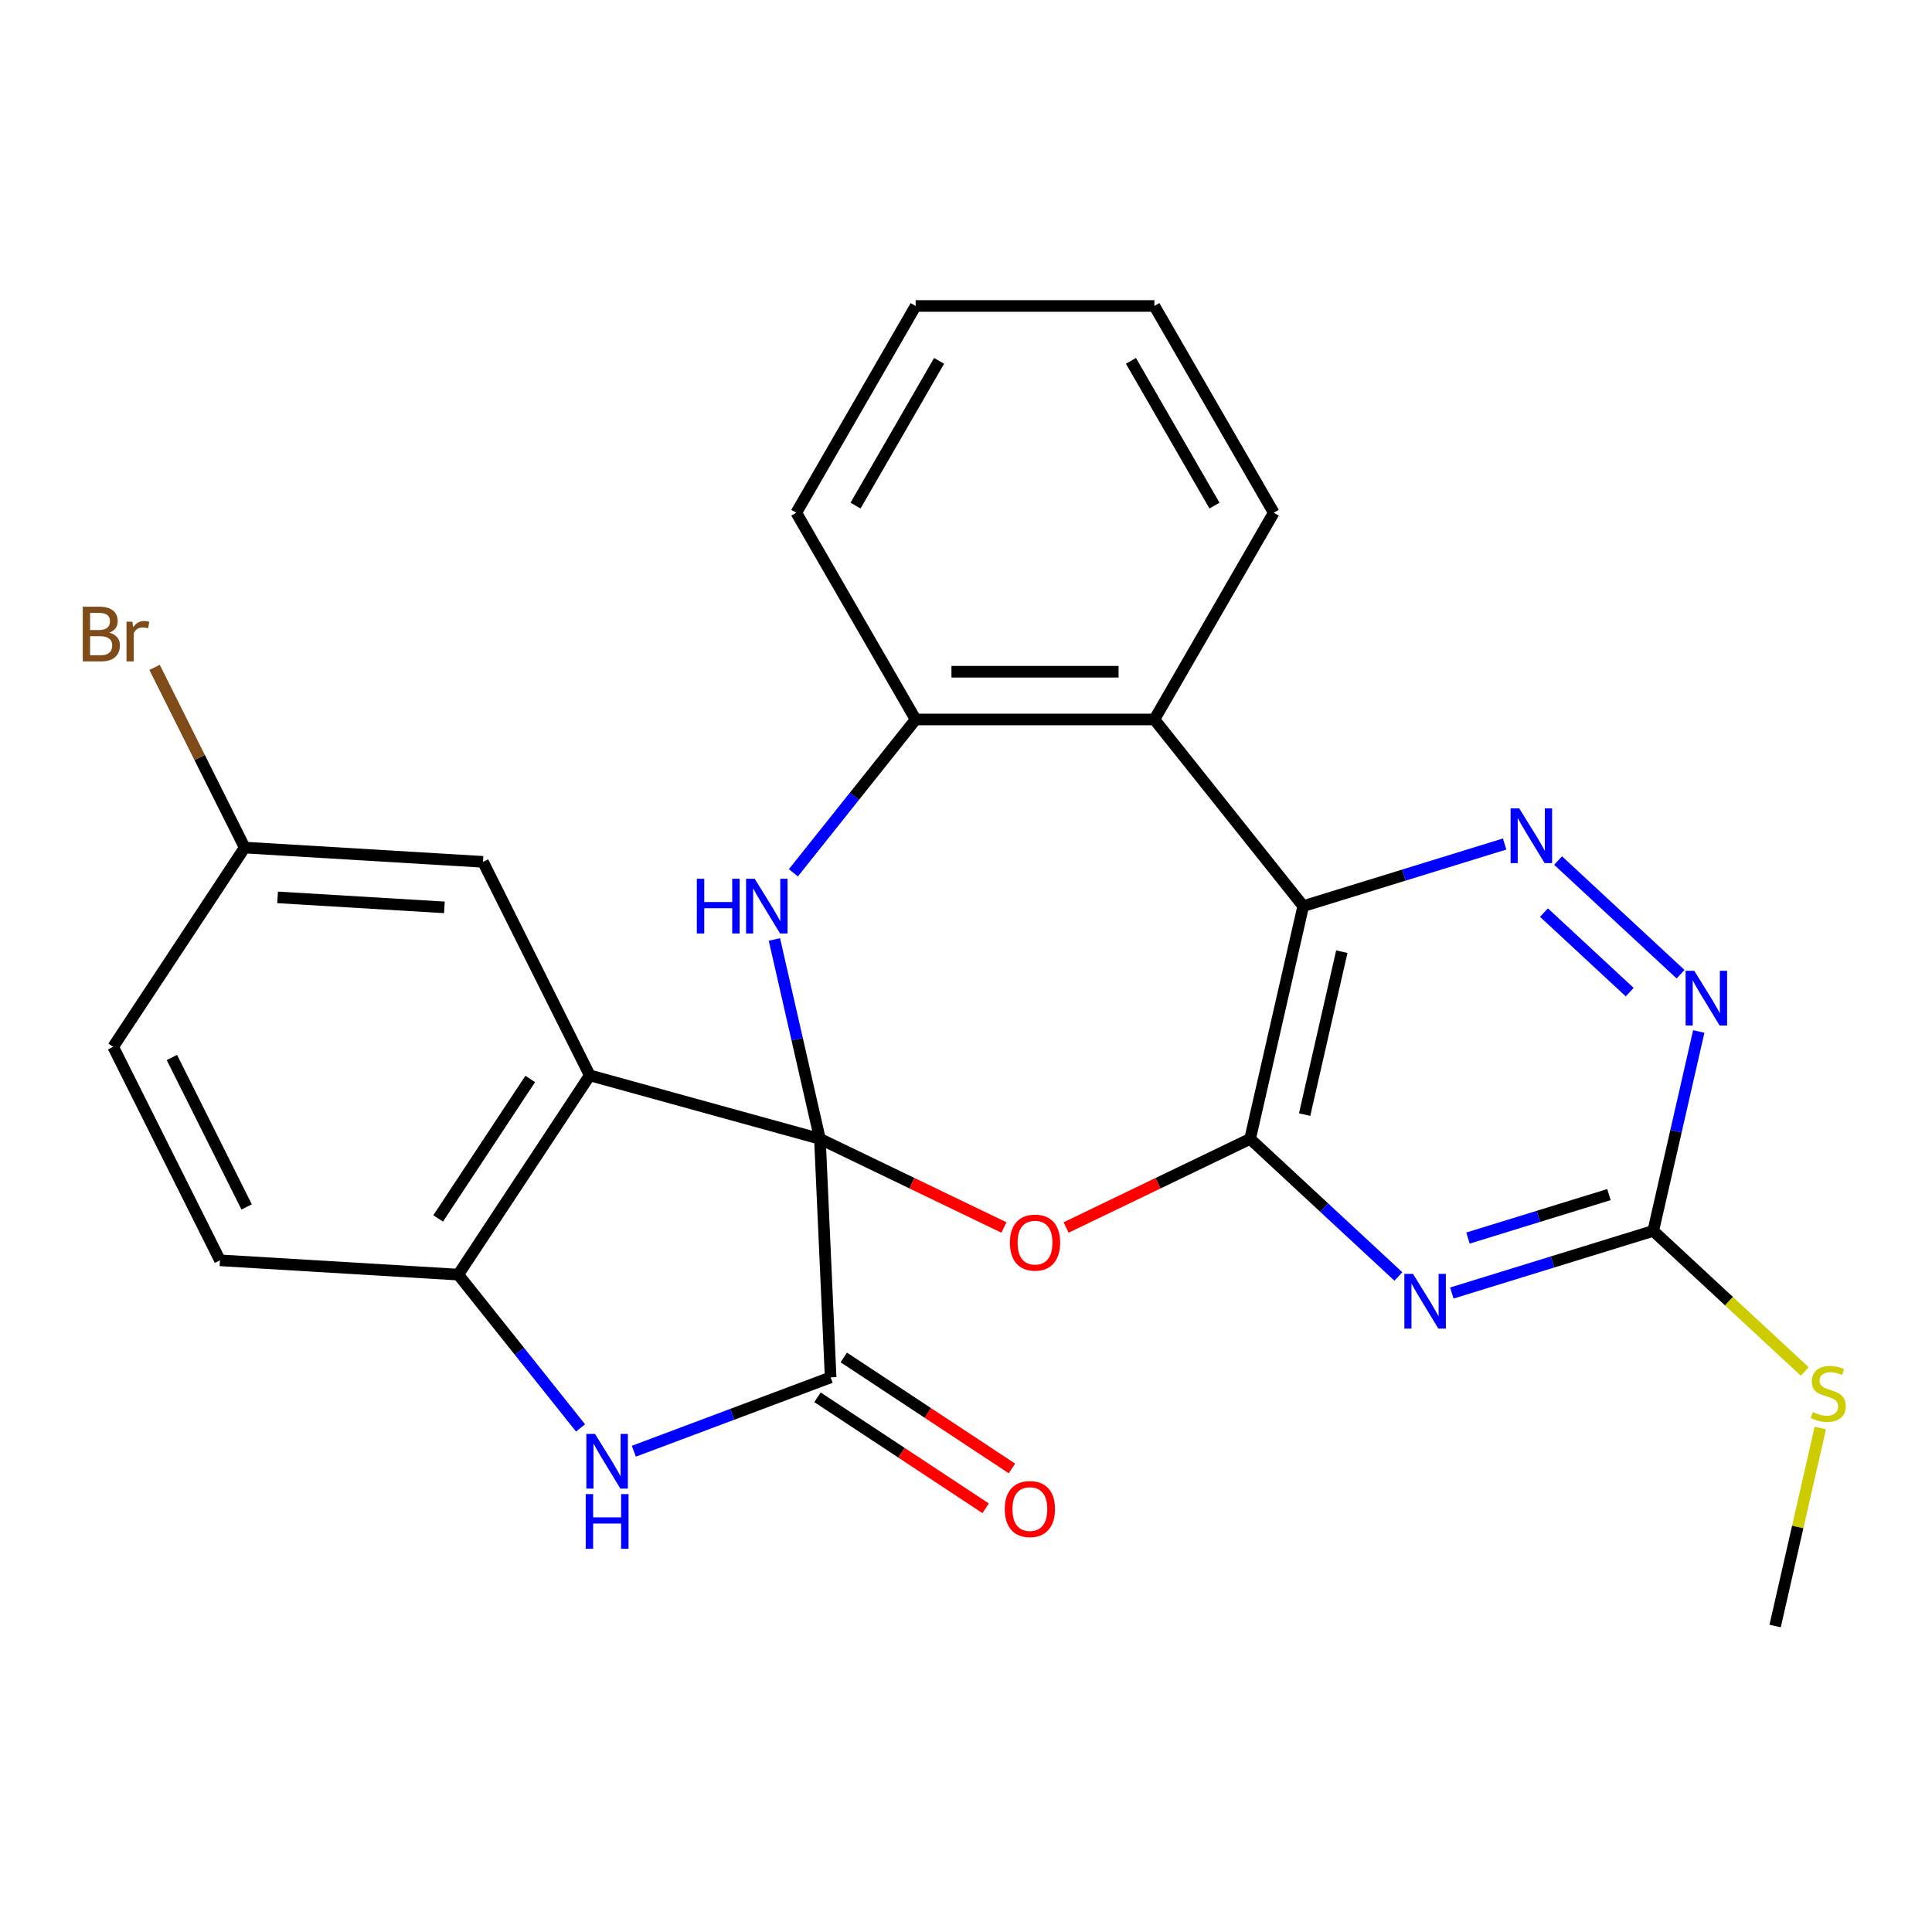 <?xml version='1.0' encoding='iso-8859-1'?>
<svg version='1.1' baseProfile='full'
              xmlns='http://www.w3.org/2000/svg'
                      xmlns:rdkit='http://www.rdkit.org/xml'
                      xmlns:xlink='http://www.w3.org/1999/xlink'
                  xml:space='preserve'
width='1000px' height='1000px' viewBox='0 0 1000 1000'>
<!-- END OF HEADER -->
<rect style='opacity:1.0;fill:#FFFFFF;stroke:none' width='1000' height='1000' x='0' y='0'> </rect>
<path class='bond-0' d='M 424.39,589.482 L 472.011,612.415' style='fill:none;fill-rule:evenodd;stroke:#000000;stroke-width:6px;stroke-linecap:butt;stroke-linejoin:miter;stroke-opacity:1' />
<path class='bond-0' d='M 472.011,612.415 L 519.633,635.348' style='fill:none;fill-rule:evenodd;stroke:#FF0000;stroke-width:6px;stroke-linecap:butt;stroke-linejoin:miter;stroke-opacity:1' />
<path class='bond-2' d='M 424.39,589.482 L 305.274,556.608' style='fill:none;fill-rule:evenodd;stroke:#000000;stroke-width:6px;stroke-linecap:butt;stroke-linejoin:miter;stroke-opacity:1' />
<path class='bond-4' d='M 424.39,589.482 L 412.61,537.871' style='fill:none;fill-rule:evenodd;stroke:#000000;stroke-width:6px;stroke-linecap:butt;stroke-linejoin:miter;stroke-opacity:1' />
<path class='bond-4' d='M 412.61,537.871 L 400.83,486.26' style='fill:none;fill-rule:evenodd;stroke:#0000FF;stroke-width:6px;stroke-linecap:butt;stroke-linejoin:miter;stroke-opacity:1' />
<path class='bond-5' d='M 424.39,589.482 L 429.934,712.927' style='fill:none;fill-rule:evenodd;stroke:#000000;stroke-width:6px;stroke-linecap:butt;stroke-linejoin:miter;stroke-opacity:1' />
<path class='bond-1' d='M 551.811,635.348 L 599.432,612.415' style='fill:none;fill-rule:evenodd;stroke:#FF0000;stroke-width:6px;stroke-linecap:butt;stroke-linejoin:miter;stroke-opacity:1' />
<path class='bond-1' d='M 599.432,612.415 L 647.054,589.482' style='fill:none;fill-rule:evenodd;stroke:#000000;stroke-width:6px;stroke-linecap:butt;stroke-linejoin:miter;stroke-opacity:1' />
<path class='bond-3' d='M 647.054,589.482 L 674.55,469.011' style='fill:none;fill-rule:evenodd;stroke:#000000;stroke-width:6px;stroke-linecap:butt;stroke-linejoin:miter;stroke-opacity:1' />
<path class='bond-3' d='M 675.272,576.911 L 694.52,492.581' style='fill:none;fill-rule:evenodd;stroke:#000000;stroke-width:6px;stroke-linecap:butt;stroke-linejoin:miter;stroke-opacity:1' />
<path class='bond-6' d='M 647.054,589.482 L 685.43,625.09' style='fill:none;fill-rule:evenodd;stroke:#000000;stroke-width:6px;stroke-linecap:butt;stroke-linejoin:miter;stroke-opacity:1' />
<path class='bond-6' d='M 685.43,625.09 L 723.807,660.699' style='fill:none;fill-rule:evenodd;stroke:#0000FF;stroke-width:6px;stroke-linecap:butt;stroke-linejoin:miter;stroke-opacity:1' />
<path class='bond-10' d='M 305.274,556.608 L 237.2,659.736' style='fill:none;fill-rule:evenodd;stroke:#000000;stroke-width:6px;stroke-linecap:butt;stroke-linejoin:miter;stroke-opacity:1' />
<path class='bond-10' d='M 274.437,558.462 L 226.786,630.652' style='fill:none;fill-rule:evenodd;stroke:#000000;stroke-width:6px;stroke-linecap:butt;stroke-linejoin:miter;stroke-opacity:1' />
<path class='bond-14' d='M 305.274,556.608 L 250,446.091' style='fill:none;fill-rule:evenodd;stroke:#000000;stroke-width:6px;stroke-linecap:butt;stroke-linejoin:miter;stroke-opacity:1' />
<path class='bond-8' d='M 674.55,469.011 L 726.675,452.933' style='fill:none;fill-rule:evenodd;stroke:#000000;stroke-width:6px;stroke-linecap:butt;stroke-linejoin:miter;stroke-opacity:1' />
<path class='bond-8' d='M 726.675,452.933 L 778.8,436.854' style='fill:none;fill-rule:evenodd;stroke:#0000FF;stroke-width:6px;stroke-linecap:butt;stroke-linejoin:miter;stroke-opacity:1' />
<path class='bond-27' d='M 674.55,469.011 L 597.506,372.401' style='fill:none;fill-rule:evenodd;stroke:#000000;stroke-width:6px;stroke-linecap:butt;stroke-linejoin:miter;stroke-opacity:1' />
<path class='bond-11' d='M 410.649,451.762 L 442.293,412.081' style='fill:none;fill-rule:evenodd;stroke:#0000FF;stroke-width:6px;stroke-linecap:butt;stroke-linejoin:miter;stroke-opacity:1' />
<path class='bond-11' d='M 442.293,412.081 L 473.937,372.401' style='fill:none;fill-rule:evenodd;stroke:#000000;stroke-width:6px;stroke-linecap:butt;stroke-linejoin:miter;stroke-opacity:1' />
<path class='bond-7' d='M 429.934,712.927 L 379.004,732.041' style='fill:none;fill-rule:evenodd;stroke:#000000;stroke-width:6px;stroke-linecap:butt;stroke-linejoin:miter;stroke-opacity:1' />
<path class='bond-7' d='M 379.004,732.041 L 328.073,751.156' style='fill:none;fill-rule:evenodd;stroke:#0000FF;stroke-width:6px;stroke-linecap:butt;stroke-linejoin:miter;stroke-opacity:1' />
<path class='bond-15' d='M 423.126,723.239 L 466.646,751.966' style='fill:none;fill-rule:evenodd;stroke:#000000;stroke-width:6px;stroke-linecap:butt;stroke-linejoin:miter;stroke-opacity:1' />
<path class='bond-15' d='M 466.646,751.966 L 510.165,780.693' style='fill:none;fill-rule:evenodd;stroke:#FF0000;stroke-width:6px;stroke-linecap:butt;stroke-linejoin:miter;stroke-opacity:1' />
<path class='bond-15' d='M 436.741,702.614 L 480.26,731.341' style='fill:none;fill-rule:evenodd;stroke:#000000;stroke-width:6px;stroke-linecap:butt;stroke-linejoin:miter;stroke-opacity:1' />
<path class='bond-15' d='M 480.26,731.341 L 523.779,760.067' style='fill:none;fill-rule:evenodd;stroke:#FF0000;stroke-width:6px;stroke-linecap:butt;stroke-linejoin:miter;stroke-opacity:1' />
<path class='bond-12' d='M 751.465,669.265 L 803.59,653.186' style='fill:none;fill-rule:evenodd;stroke:#0000FF;stroke-width:6px;stroke-linecap:butt;stroke-linejoin:miter;stroke-opacity:1' />
<path class='bond-12' d='M 803.59,653.186 L 855.715,637.108' style='fill:none;fill-rule:evenodd;stroke:#000000;stroke-width:6px;stroke-linecap:butt;stroke-linejoin:miter;stroke-opacity:1' />
<path class='bond-12' d='M 759.818,640.825 L 796.306,629.57' style='fill:none;fill-rule:evenodd;stroke:#0000FF;stroke-width:6px;stroke-linecap:butt;stroke-linejoin:miter;stroke-opacity:1' />
<path class='bond-12' d='M 796.306,629.57 L 832.793,618.315' style='fill:none;fill-rule:evenodd;stroke:#000000;stroke-width:6px;stroke-linecap:butt;stroke-linejoin:miter;stroke-opacity:1' />
<path class='bond-26' d='M 300.488,739.097 L 268.844,699.416' style='fill:none;fill-rule:evenodd;stroke:#0000FF;stroke-width:6px;stroke-linecap:butt;stroke-linejoin:miter;stroke-opacity:1' />
<path class='bond-26' d='M 268.844,699.416 L 237.2,659.736' style='fill:none;fill-rule:evenodd;stroke:#000000;stroke-width:6px;stroke-linecap:butt;stroke-linejoin:miter;stroke-opacity:1' />
<path class='bond-30' d='M 806.459,445.42 L 869.855,504.243' style='fill:none;fill-rule:evenodd;stroke:#0000FF;stroke-width:6px;stroke-linecap:butt;stroke-linejoin:miter;stroke-opacity:1' />
<path class='bond-30' d='M 799.159,472.36 L 843.536,513.536' style='fill:none;fill-rule:evenodd;stroke:#0000FF;stroke-width:6px;stroke-linecap:butt;stroke-linejoin:miter;stroke-opacity:1' />
<path class='bond-9' d='M 597.506,372.401 L 473.937,372.401' style='fill:none;fill-rule:evenodd;stroke:#000000;stroke-width:6px;stroke-linecap:butt;stroke-linejoin:miter;stroke-opacity:1' />
<path class='bond-9' d='M 578.971,347.687 L 492.473,347.687' style='fill:none;fill-rule:evenodd;stroke:#000000;stroke-width:6px;stroke-linecap:butt;stroke-linejoin:miter;stroke-opacity:1' />
<path class='bond-21' d='M 597.506,372.401 L 659.291,265.387' style='fill:none;fill-rule:evenodd;stroke:#000000;stroke-width:6px;stroke-linecap:butt;stroke-linejoin:miter;stroke-opacity:1' />
<path class='bond-16' d='M 237.2,659.736 L 113.852,652.346' style='fill:none;fill-rule:evenodd;stroke:#000000;stroke-width:6px;stroke-linecap:butt;stroke-linejoin:miter;stroke-opacity:1' />
<path class='bond-22' d='M 473.937,372.401 L 412.153,265.387' style='fill:none;fill-rule:evenodd;stroke:#000000;stroke-width:6px;stroke-linecap:butt;stroke-linejoin:miter;stroke-opacity:1' />
<path class='bond-13' d='M 855.715,637.108 L 867.495,585.497' style='fill:none;fill-rule:evenodd;stroke:#000000;stroke-width:6px;stroke-linecap:butt;stroke-linejoin:miter;stroke-opacity:1' />
<path class='bond-13' d='M 867.495,585.497 L 879.275,533.886' style='fill:none;fill-rule:evenodd;stroke:#0000FF;stroke-width:6px;stroke-linecap:butt;stroke-linejoin:miter;stroke-opacity:1' />
<path class='bond-17' d='M 855.715,637.108 L 894.922,673.486' style='fill:none;fill-rule:evenodd;stroke:#000000;stroke-width:6px;stroke-linecap:butt;stroke-linejoin:miter;stroke-opacity:1' />
<path class='bond-17' d='M 894.922,673.486 L 934.129,709.865' style='fill:none;fill-rule:evenodd;stroke:#CCCC00;stroke-width:6px;stroke-linecap:butt;stroke-linejoin:miter;stroke-opacity:1' />
<path class='bond-18' d='M 250,446.091 L 126.652,438.701' style='fill:none;fill-rule:evenodd;stroke:#000000;stroke-width:6px;stroke-linecap:butt;stroke-linejoin:miter;stroke-opacity:1' />
<path class='bond-18' d='M 230.02,469.652 L 143.676,464.479' style='fill:none;fill-rule:evenodd;stroke:#000000;stroke-width:6px;stroke-linecap:butt;stroke-linejoin:miter;stroke-opacity:1' />
<path class='bond-28' d='M 113.852,652.346 L 58.578,541.828' style='fill:none;fill-rule:evenodd;stroke:#000000;stroke-width:6px;stroke-linecap:butt;stroke-linejoin:miter;stroke-opacity:1' />
<path class='bond-28' d='M 127.665,624.713 L 88.973,547.351' style='fill:none;fill-rule:evenodd;stroke:#000000;stroke-width:6px;stroke-linecap:butt;stroke-linejoin:miter;stroke-opacity:1' />
<path class='bond-23' d='M 942.197,739.125 L 930.499,790.376' style='fill:none;fill-rule:evenodd;stroke:#CCCC00;stroke-width:6px;stroke-linecap:butt;stroke-linejoin:miter;stroke-opacity:1' />
<path class='bond-23' d='M 930.499,790.376 L 918.801,841.627' style='fill:none;fill-rule:evenodd;stroke:#000000;stroke-width:6px;stroke-linecap:butt;stroke-linejoin:miter;stroke-opacity:1' />
<path class='bond-19' d='M 126.652,438.701 L 58.578,541.828' style='fill:none;fill-rule:evenodd;stroke:#000000;stroke-width:6px;stroke-linecap:butt;stroke-linejoin:miter;stroke-opacity:1' />
<path class='bond-20' d='M 126.652,438.701 L 103.328,392.067' style='fill:none;fill-rule:evenodd;stroke:#000000;stroke-width:6px;stroke-linecap:butt;stroke-linejoin:miter;stroke-opacity:1' />
<path class='bond-20' d='M 103.328,392.067 L 80.005,345.433' style='fill:none;fill-rule:evenodd;stroke:#7F4C19;stroke-width:6px;stroke-linecap:butt;stroke-linejoin:miter;stroke-opacity:1' />
<path class='bond-29' d='M 659.291,265.387 L 597.506,158.373' style='fill:none;fill-rule:evenodd;stroke:#000000;stroke-width:6px;stroke-linecap:butt;stroke-linejoin:miter;stroke-opacity:1' />
<path class='bond-29' d='M 628.62,261.692 L 585.371,186.782' style='fill:none;fill-rule:evenodd;stroke:#000000;stroke-width:6px;stroke-linecap:butt;stroke-linejoin:miter;stroke-opacity:1' />
<path class='bond-25' d='M 412.153,265.387 L 473.937,158.373' style='fill:none;fill-rule:evenodd;stroke:#000000;stroke-width:6px;stroke-linecap:butt;stroke-linejoin:miter;stroke-opacity:1' />
<path class='bond-25' d='M 442.823,261.692 L 486.072,186.782' style='fill:none;fill-rule:evenodd;stroke:#000000;stroke-width:6px;stroke-linecap:butt;stroke-linejoin:miter;stroke-opacity:1' />
<path class='bond-24' d='M 597.506,158.373 L 473.937,158.373' style='fill:none;fill-rule:evenodd;stroke:#000000;stroke-width:6px;stroke-linecap:butt;stroke-linejoin:miter;stroke-opacity:1' />
<path  class='atom-1' d='M 522.722 643.177
Q 522.722 636.377, 526.082 632.577
Q 529.442 628.777, 535.722 628.777
Q 542.002 628.777, 545.362 632.577
Q 548.722 636.377, 548.722 643.177
Q 548.722 650.057, 545.322 653.977
Q 541.922 657.857, 535.722 657.857
Q 529.482 657.857, 526.082 653.977
Q 522.722 650.097, 522.722 643.177
M 535.722 654.657
Q 540.042 654.657, 542.362 651.777
Q 544.722 648.857, 544.722 643.177
Q 544.722 637.617, 542.362 634.817
Q 540.042 631.977, 535.722 631.977
Q 531.402 631.977, 529.042 634.777
Q 526.722 637.577, 526.722 643.177
Q 526.722 648.897, 529.042 651.777
Q 531.402 654.657, 535.722 654.657
' fill='#FF0000'/>
<path  class='atom-5' d='M 360.673 454.851
L 364.513 454.851
L 364.513 466.891
L 378.993 466.891
L 378.993 454.851
L 382.833 454.851
L 382.833 483.171
L 378.993 483.171
L 378.993 470.091
L 364.513 470.091
L 364.513 483.171
L 360.673 483.171
L 360.673 454.851
' fill='#0000FF'/>
<path  class='atom-5' d='M 390.633 454.851
L 399.913 469.851
Q 400.833 471.331, 402.313 474.011
Q 403.793 476.691, 403.873 476.851
L 403.873 454.851
L 407.633 454.851
L 407.633 483.171
L 403.753 483.171
L 393.793 466.771
Q 392.633 464.851, 391.393 462.651
Q 390.193 460.451, 389.833 459.771
L 389.833 483.171
L 386.153 483.171
L 386.153 454.851
L 390.633 454.851
' fill='#0000FF'/>
<path  class='atom-7' d='M 731.376 659.37
L 740.656 674.37
Q 741.576 675.85, 743.056 678.53
Q 744.536 681.21, 744.616 681.37
L 744.616 659.37
L 748.376 659.37
L 748.376 687.69
L 744.496 687.69
L 734.536 671.29
Q 733.376 669.37, 732.136 667.17
Q 730.936 664.97, 730.576 664.29
L 730.576 687.69
L 726.896 687.69
L 726.896 659.37
L 731.376 659.37
' fill='#0000FF'/>
<path  class='atom-8' d='M 307.984 742.186
L 317.264 757.186
Q 318.184 758.666, 319.664 761.346
Q 321.144 764.026, 321.224 764.186
L 321.224 742.186
L 324.984 742.186
L 324.984 770.506
L 321.104 770.506
L 311.144 754.106
Q 309.984 752.186, 308.744 749.986
Q 307.544 747.786, 307.184 747.106
L 307.184 770.506
L 303.504 770.506
L 303.504 742.186
L 307.984 742.186
' fill='#0000FF'/>
<path  class='atom-8' d='M 303.164 773.338
L 307.004 773.338
L 307.004 785.378
L 321.484 785.378
L 321.484 773.338
L 325.324 773.338
L 325.324 801.658
L 321.484 801.658
L 321.484 788.578
L 307.004 788.578
L 307.004 801.658
L 303.164 801.658
L 303.164 773.338
' fill='#0000FF'/>
<path  class='atom-9' d='M 786.37 418.428
L 795.65 433.428
Q 796.57 434.908, 798.05 437.588
Q 799.53 440.268, 799.61 440.428
L 799.61 418.428
L 803.37 418.428
L 803.37 446.748
L 799.49 446.748
L 789.53 430.348
Q 788.37 428.428, 787.13 426.228
Q 785.93 424.028, 785.57 423.348
L 785.57 446.748
L 781.89 446.748
L 781.89 418.428
L 786.37 418.428
' fill='#0000FF'/>
<path  class='atom-14' d='M 876.952 502.477
L 886.232 517.477
Q 887.152 518.957, 888.632 521.637
Q 890.112 524.317, 890.192 524.477
L 890.192 502.477
L 893.952 502.477
L 893.952 530.797
L 890.072 530.797
L 880.112 514.397
Q 878.952 512.477, 877.712 510.277
Q 876.512 508.077, 876.152 507.397
L 876.152 530.797
L 872.472 530.797
L 872.472 502.477
L 876.952 502.477
' fill='#0000FF'/>
<path  class='atom-16' d='M 520.061 781.08
Q 520.061 774.28, 523.421 770.48
Q 526.781 766.68, 533.061 766.68
Q 539.341 766.68, 542.701 770.48
Q 546.061 774.28, 546.061 781.08
Q 546.061 787.96, 542.661 791.88
Q 539.261 795.76, 533.061 795.76
Q 526.821 795.76, 523.421 791.88
Q 520.061 788, 520.061 781.08
M 533.061 792.56
Q 537.381 792.56, 539.701 789.68
Q 542.061 786.76, 542.061 781.08
Q 542.061 775.52, 539.701 772.72
Q 537.381 769.88, 533.061 769.88
Q 528.741 769.88, 526.381 772.68
Q 524.061 775.48, 524.061 781.08
Q 524.061 786.8, 526.381 789.68
Q 528.741 792.56, 533.061 792.56
' fill='#FF0000'/>
<path  class='atom-18' d='M 938.298 730.876
Q 938.618 730.996, 939.938 731.556
Q 941.258 732.116, 942.698 732.476
Q 944.178 732.796, 945.618 732.796
Q 948.298 732.796, 949.858 731.516
Q 951.418 730.196, 951.418 727.916
Q 951.418 726.356, 950.618 725.396
Q 949.858 724.436, 948.658 723.916
Q 947.458 723.396, 945.458 722.796
Q 942.938 722.036, 941.418 721.316
Q 939.938 720.596, 938.858 719.076
Q 937.818 717.556, 937.818 714.996
Q 937.818 711.436, 940.218 709.236
Q 942.658 707.036, 947.458 707.036
Q 950.738 707.036, 954.458 708.596
L 953.538 711.676
Q 950.138 710.276, 947.578 710.276
Q 944.818 710.276, 943.298 711.436
Q 941.778 712.556, 941.818 714.516
Q 941.818 716.036, 942.578 716.956
Q 943.378 717.876, 944.498 718.396
Q 945.658 718.916, 947.578 719.516
Q 950.138 720.316, 951.658 721.116
Q 953.178 721.916, 954.258 723.556
Q 955.378 725.156, 955.378 727.916
Q 955.378 731.836, 952.738 733.956
Q 950.138 736.036, 945.778 736.036
Q 943.258 736.036, 941.338 735.476
Q 939.458 734.956, 937.218 734.036
L 938.298 730.876
' fill='#CCCC00'/>
<path  class='atom-21' d='M 56.598 327.463
Q 59.318 328.223, 60.678 329.903
Q 62.078 331.543, 62.078 333.983
Q 62.078 337.903, 59.558 340.143
Q 57.078 342.343, 52.358 342.343
L 42.838 342.343
L 42.838 314.023
L 51.198 314.023
Q 56.038 314.023, 58.478 315.983
Q 60.918 317.943, 60.918 321.543
Q 60.918 325.823, 56.598 327.463
M 46.638 317.223
L 46.638 326.103
L 51.198 326.103
Q 53.998 326.103, 55.438 324.983
Q 56.918 323.823, 56.918 321.543
Q 56.918 317.223, 51.198 317.223
L 46.638 317.223
M 52.358 339.143
Q 55.118 339.143, 56.598 337.823
Q 58.078 336.503, 58.078 333.983
Q 58.078 331.663, 56.438 330.503
Q 54.838 329.303, 51.758 329.303
L 46.638 329.303
L 46.638 339.143
L 52.358 339.143
' fill='#7F4C19'/>
<path  class='atom-21' d='M 68.518 321.783
L 68.958 324.623
Q 71.118 321.423, 74.638 321.423
Q 75.758 321.423, 77.278 321.823
L 76.678 325.183
Q 74.958 324.783, 73.998 324.783
Q 72.318 324.783, 71.198 325.463
Q 70.118 326.103, 69.238 327.663
L 69.238 342.343
L 65.478 342.343
L 65.478 321.783
L 68.518 321.783
' fill='#7F4C19'/>
</svg>
